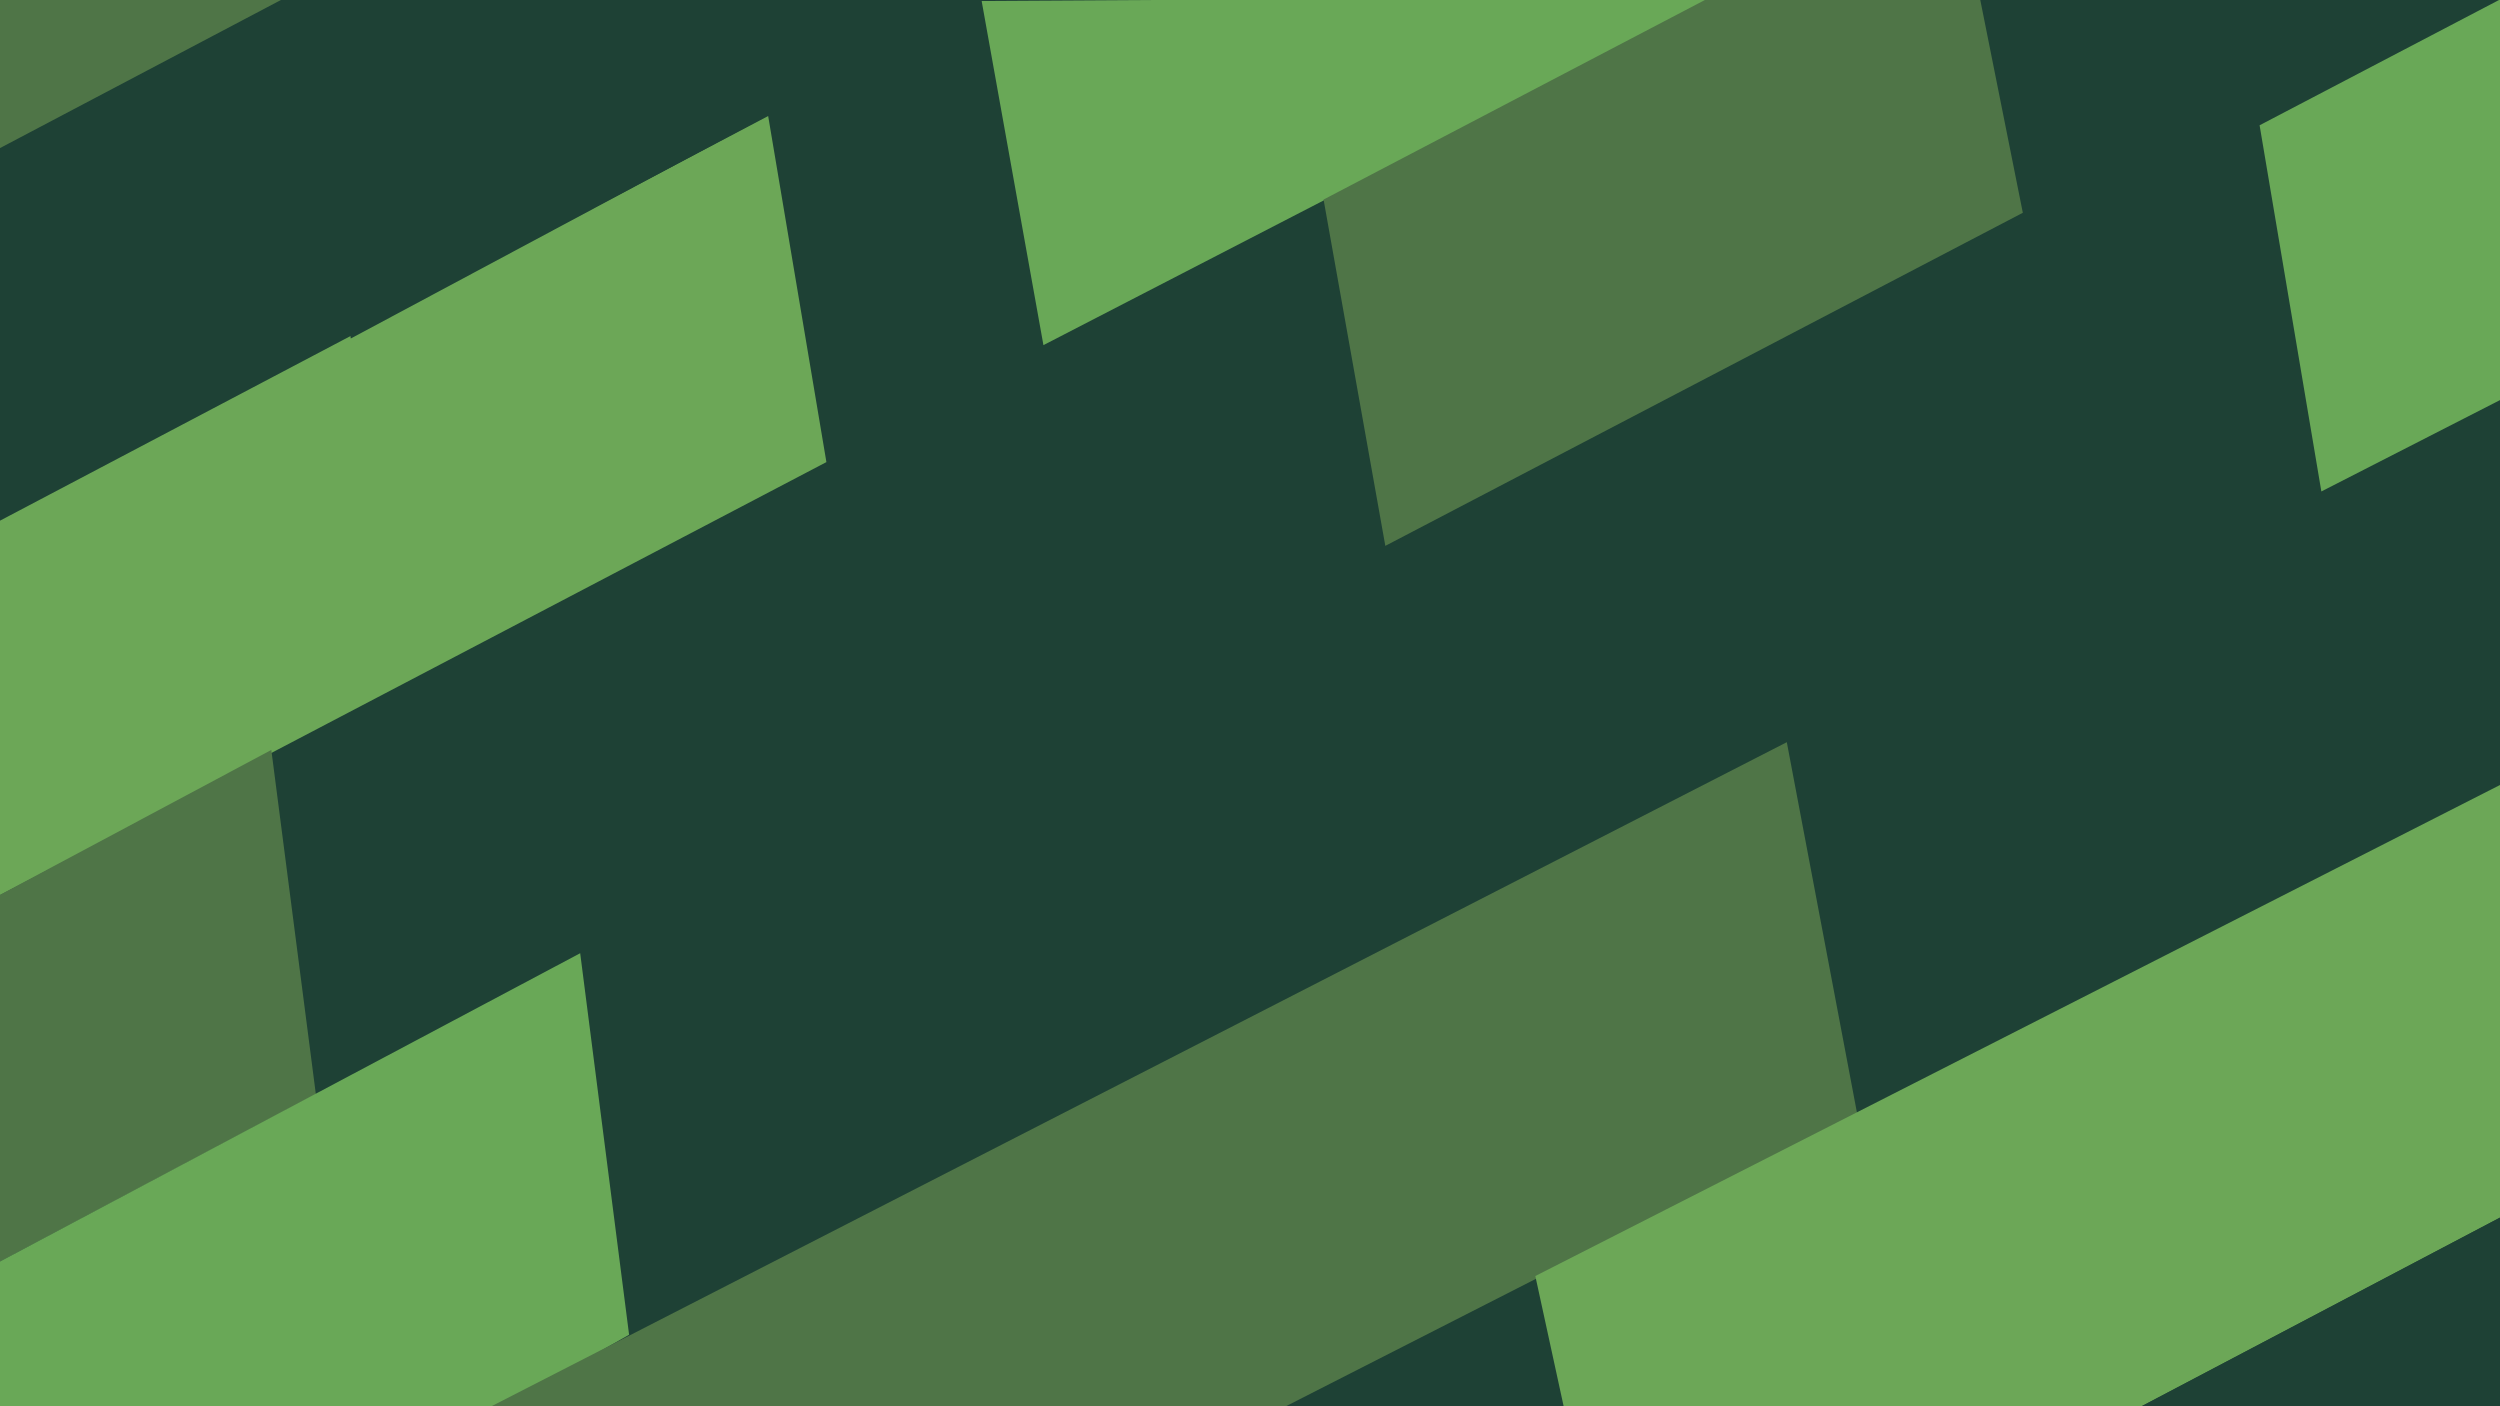 <?xml version="1.0" encoding="UTF-8"?>
<svg id="Layer_1" xmlns="http://www.w3.org/2000/svg" xmlns:xlink="http://www.w3.org/1999/xlink" version="1.1" viewBox="0 0 1920 1080">
  <!-- Generator: Adobe Illustrator 29.3.1, SVG Export Plug-In . SVG Version: 2.1.0 Build 151)  -->
  <defs>
    <style>
      .st0 {
        fill: none;
      }

      .st1 {
        fill: #1e4135;
      }

      .st2 {
        fill: #6ca757;
      }

      .st3 {
        fill: #69a857;
      }

      .st4 {
        fill: #4f7547;
      }

      .st5 {
        clip-path: url(#clippath);
      }
    </style>
    <clipPath id="clippath">
      <rect class="st0" width="1920" height="1080"/>
    </clipPath>
  </defs>
  <g class="st5">
    <rect class="st1" width="1920" height="1080"/>
    <polygon class="st4" points="-23.21 125.95 243.89 -14.84 -23.21 -14.84 -23.21 125.95"/>
    <polygon class="st2" points="-24.53 412.79 589.95 89.11 634.68 354.89 -23.21 699.63 -24.53 412.79"/>
    <polygon class="st4" points="-23.21 981.21 242.58 840.42 208.37 575.95 -23.21 699.63 -23.21 981.21"/>
    <polygon class="st3" points="-3.36 1301.29 483.14 1025.08 445.58 732.07 -13.52 976.02 -3.36 1301.29"/>
    <polygon class="st3" points="753.91 .78 801.35 265.06 1319.75 -2.61 753.91 .78"/>
    <polygon class="st3" points="2172.45 -132.49 1735.37 96.21 1782.8 377.44 2226.66 150.42 2172.45 -132.49"/>
    <polygon class="st4" points="1372.26 570 367.65 1085.01 987.7 1079.93 1426.48 856.31 1372.26 570"/>
    <polygon class="st2" points="1179.13 979.98 1204.55 1096.87 1609.44 1098.56 1931.32 929.15 1931.32 597.11 1179.13 979.98"/>
    <polygon class="st1" points="228.74 -6 269.4 259.98 753.91 .78 753.91 -43.27 228.74 -6"/>
    <polygon class="st4" points="1016.5 153.25 1063.93 419.22 1553.53 163.41 1509.49 -56.82 1343.46 -17.86 1016.5 153.25"/>
    <polygon class="st1" points="1609.44 1098.56 1931.32 929.15 1931.32 1098.56 1609.44 1098.56"/>
  </g>
</svg>
